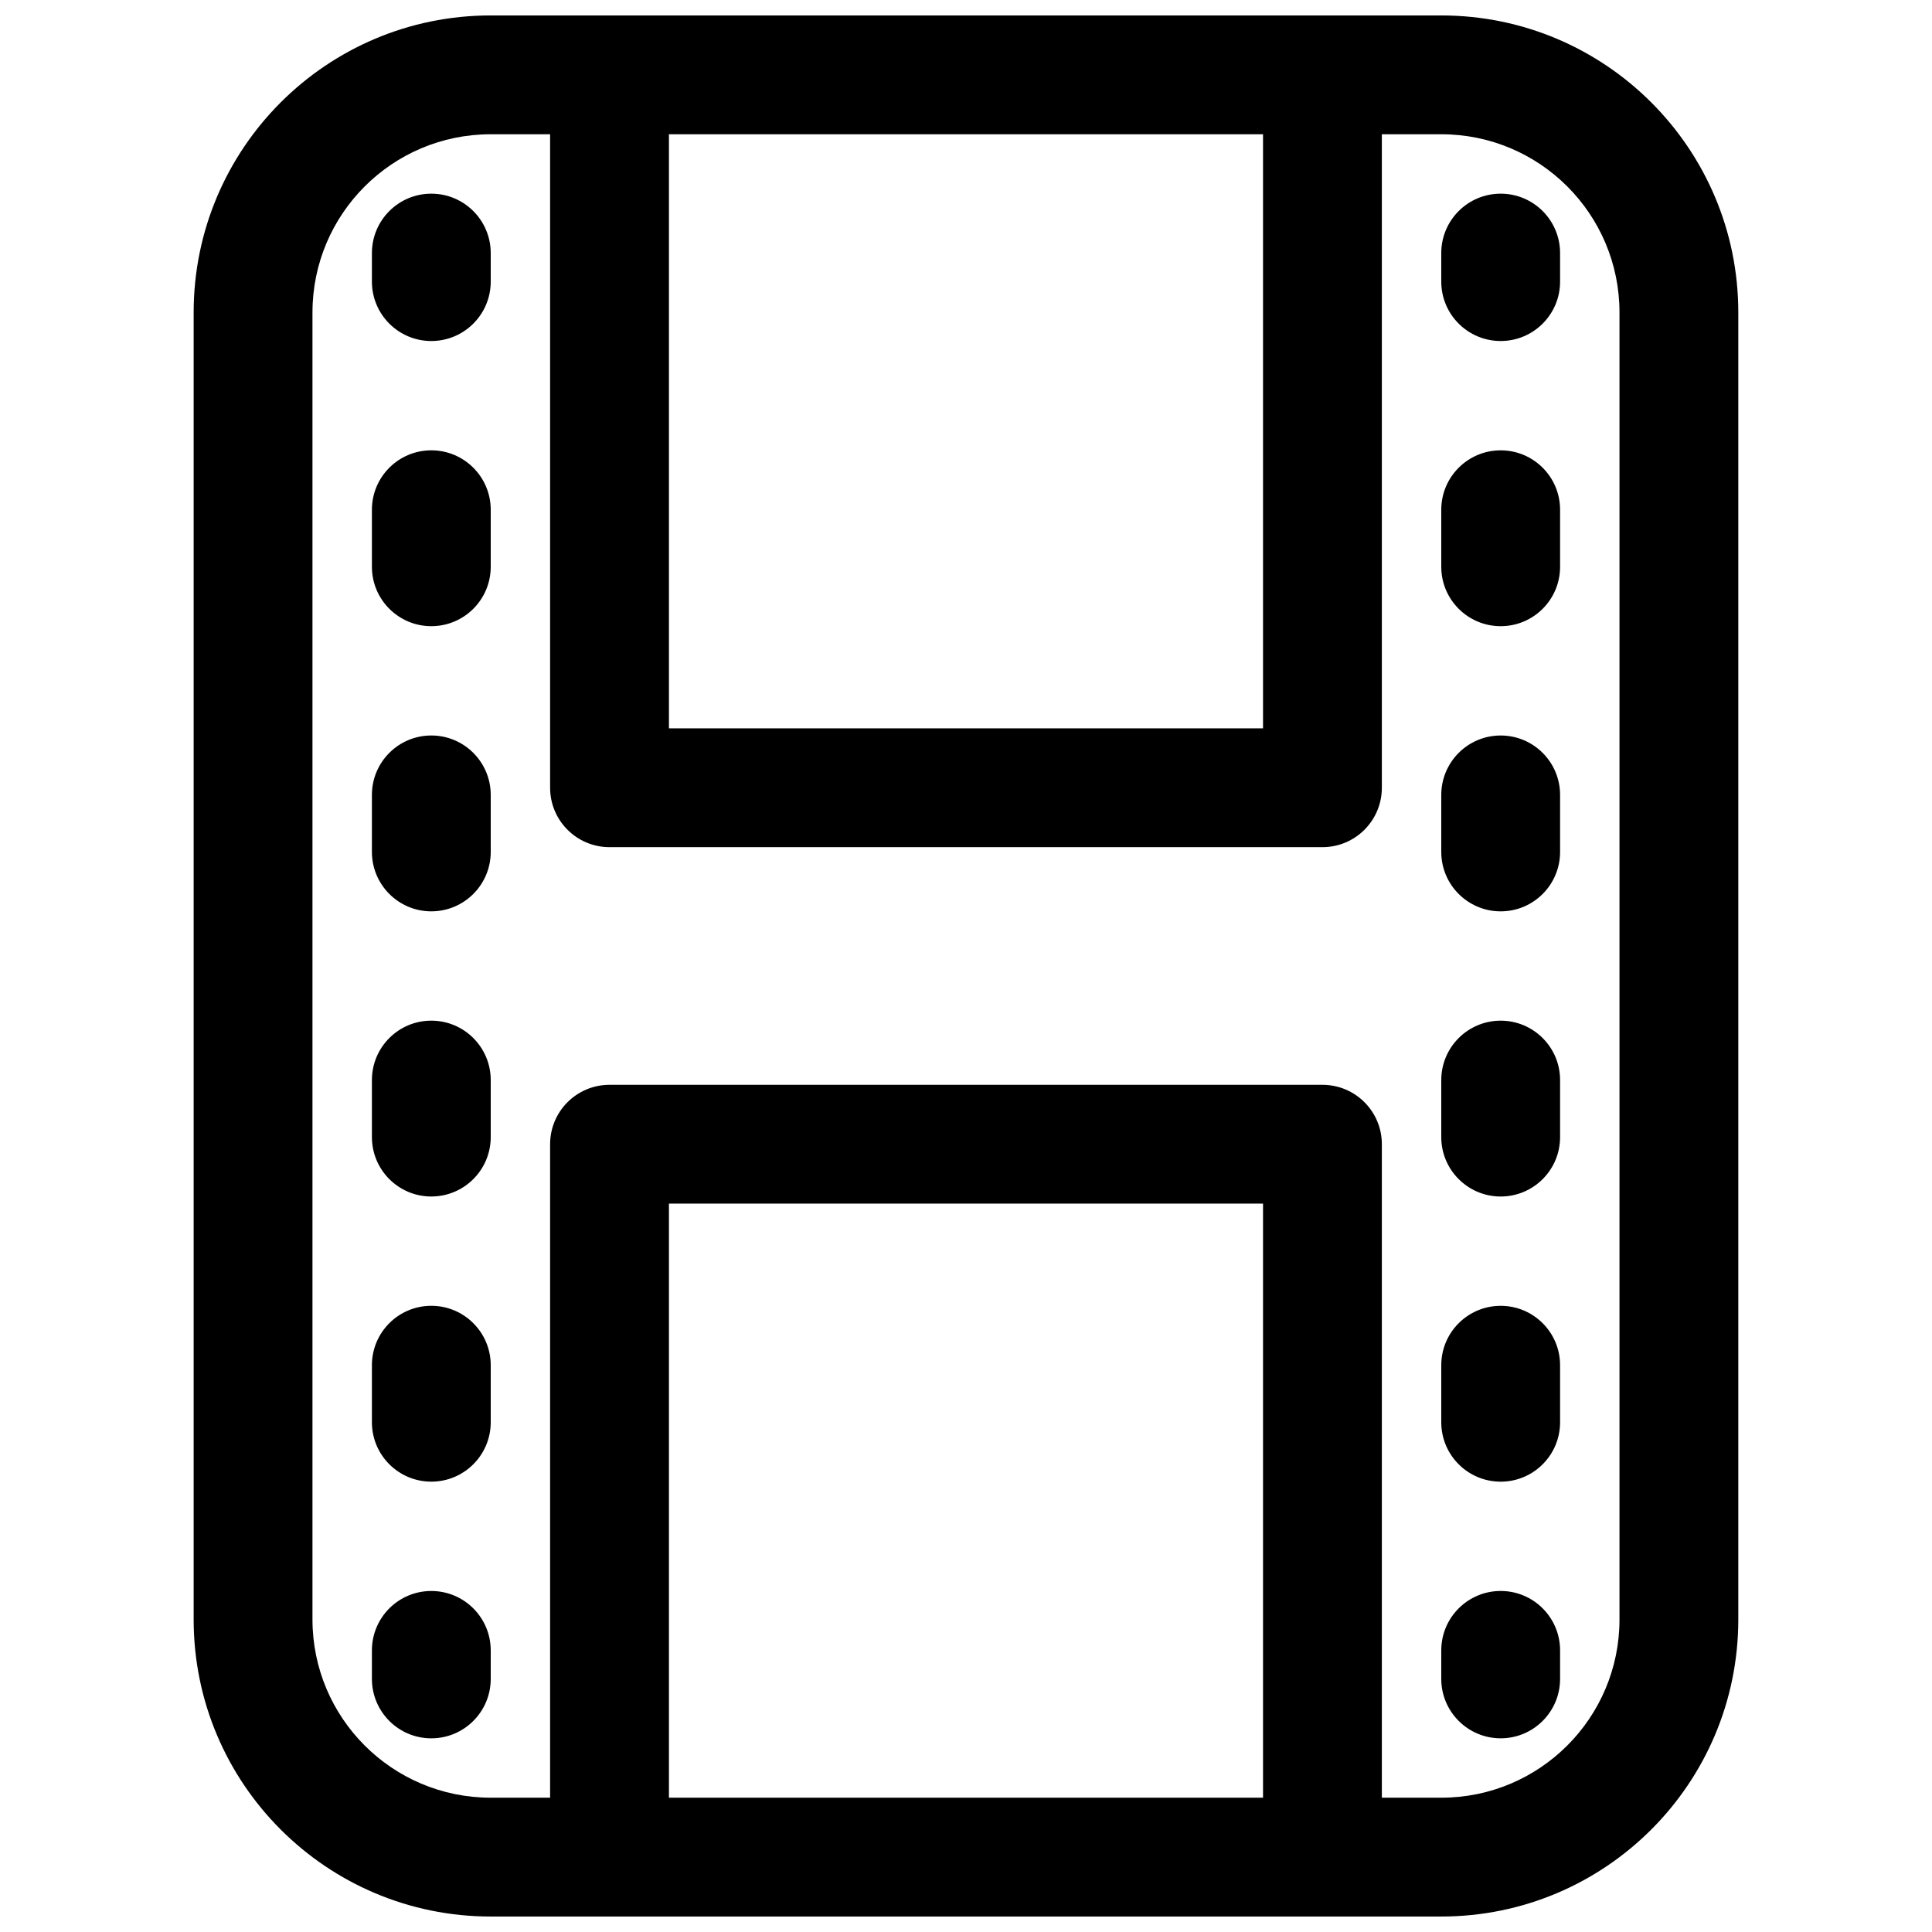 <?xml version="1.0" encoding="UTF-8"?>
<!-- Uploaded to: SVG Repo, www.svgrepo.com, Generator: SVG Repo Mixer Tools -->
<svg width="800px" height="800px" version="1.1" viewBox="144 144 512 512" xmlns="http://www.w3.org/2000/svg">
 <defs>
  <clipPath id="a">
   <path d="m195 148.09h410v503.81h-410z"/>
  </clipPath>
 </defs>
 <path d="m242.56 588.93v-7.555c0-8.695 7.047-15.746 15.742-15.746 8.695 0 15.746 7.051 15.746 15.746v7.555c0 8.695-7.051 15.746-15.746 15.746-8.695 0-15.742-7.051-15.742-15.746z"/>
 <path d="m242.56 520.91v-15.117c0-8.695 7.047-15.742 15.742-15.742 8.695 0 15.746 7.047 15.746 15.742v15.117c0 8.695-7.051 15.742-15.746 15.742-8.695 0-15.742-7.047-15.742-15.742z"/>
 <path d="m242.56 445.34v-15.113c0-8.695 7.047-15.742 15.742-15.742 8.695 0 15.746 7.047 15.746 15.742v15.113c0 8.695-7.051 15.746-15.746 15.746-8.695 0-15.742-7.051-15.742-15.746z"/>
 <path d="m242.56 369.77v-15.113c0-8.695 7.047-15.746 15.742-15.746 8.695 0 15.746 7.051 15.746 15.746v15.113c0 8.695-7.051 15.746-15.746 15.746-8.695 0-15.742-7.051-15.742-15.746z"/>
 <path d="m242.56 294.2v-15.113c0-8.695 7.047-15.746 15.742-15.746 8.695 0 15.746 7.051 15.746 15.746v15.113c0 8.695-7.051 15.742-15.746 15.742-8.695 0-15.742-7.047-15.742-15.742z"/>
 <path d="m242.56 218.63v-7.559c0-8.695 7.047-15.746 15.742-15.746 8.695 0 15.746 7.051 15.746 15.746v7.559c0 8.691-7.051 15.742-15.746 15.742-8.695 0-15.742-7.047-15.742-15.742z"/>
 <path d="m525.95 581.37v7.555c0 8.695 7.051 15.746 15.746 15.746 8.695 0 15.742-7.051 15.742-15.746v-7.555c0-8.695-7.047-15.746-15.742-15.746-8.695 0-15.746 7.051-15.746 15.746z"/>
 <path d="m525.95 505.8v15.117c0 8.695 7.051 15.742 15.746 15.742 8.695 0 15.742-7.047 15.742-15.742v-15.117c0-8.695-7.047-15.742-15.742-15.742-8.695 0-15.746 7.047-15.746 15.742z"/>
 <path d="m525.95 430.23v15.113c0 8.695 7.051 15.746 15.746 15.746 8.695 0 15.742-7.051 15.742-15.746v-15.113c0-8.695-7.047-15.742-15.742-15.742-8.695 0-15.746 7.047-15.746 15.742z"/>
 <path d="m525.95 354.66v15.113c0 8.695 7.051 15.746 15.746 15.746 8.695 0 15.742-7.051 15.742-15.746v-15.113c0-8.695-7.047-15.746-15.742-15.746-8.695 0-15.746 7.051-15.746 15.746z"/>
 <path d="m525.95 279.09v15.113c0 8.695 7.051 15.742 15.746 15.742 8.695 0 15.742-7.047 15.742-15.742v-15.113c0-8.695-7.047-15.746-15.742-15.746-8.695 0-15.746 7.051-15.746 15.746z"/>
 <path d="m525.95 211.07v7.559c0 8.695 7.051 15.742 15.746 15.742 8.695 0 15.742-7.051 15.742-15.742v-7.559c0-8.695-7.047-15.746-15.742-15.746-8.695 0-15.746 7.051-15.746 15.746z"/>
 <g clip-path="url(#a)">
  <path d="m195.32 573.18c0 43.477 35.246 78.719 78.723 78.719h251.9c43.477 0 78.723-35.242 78.723-78.719v-346.37c0-43.473-35.246-78.719-78.723-78.719h-251.9c-43.477 0-78.723 35.246-78.723 78.719zm94.465-393.6h-15.742c-26.086 0-47.234 21.145-47.234 47.23v346.37c0 26.086 21.148 47.23 47.234 47.23h15.742v-173.18c0-8.695 7.051-15.742 15.746-15.742h188.93c8.699 0 15.746 7.047 15.746 15.742v173.18h15.742c26.09 0 47.234-21.145 47.234-47.23v-346.37c0-26.086-21.145-47.23-47.234-47.23h-15.742v173.18c0 8.695-7.047 15.746-15.746 15.746h-188.93c-8.695 0-15.746-7.051-15.746-15.746zm188.93 0h-157.44v157.44h157.44zm0 440.83h-157.44v-157.44h157.44z" fill-rule="evenodd"/>
 </g>
</svg>